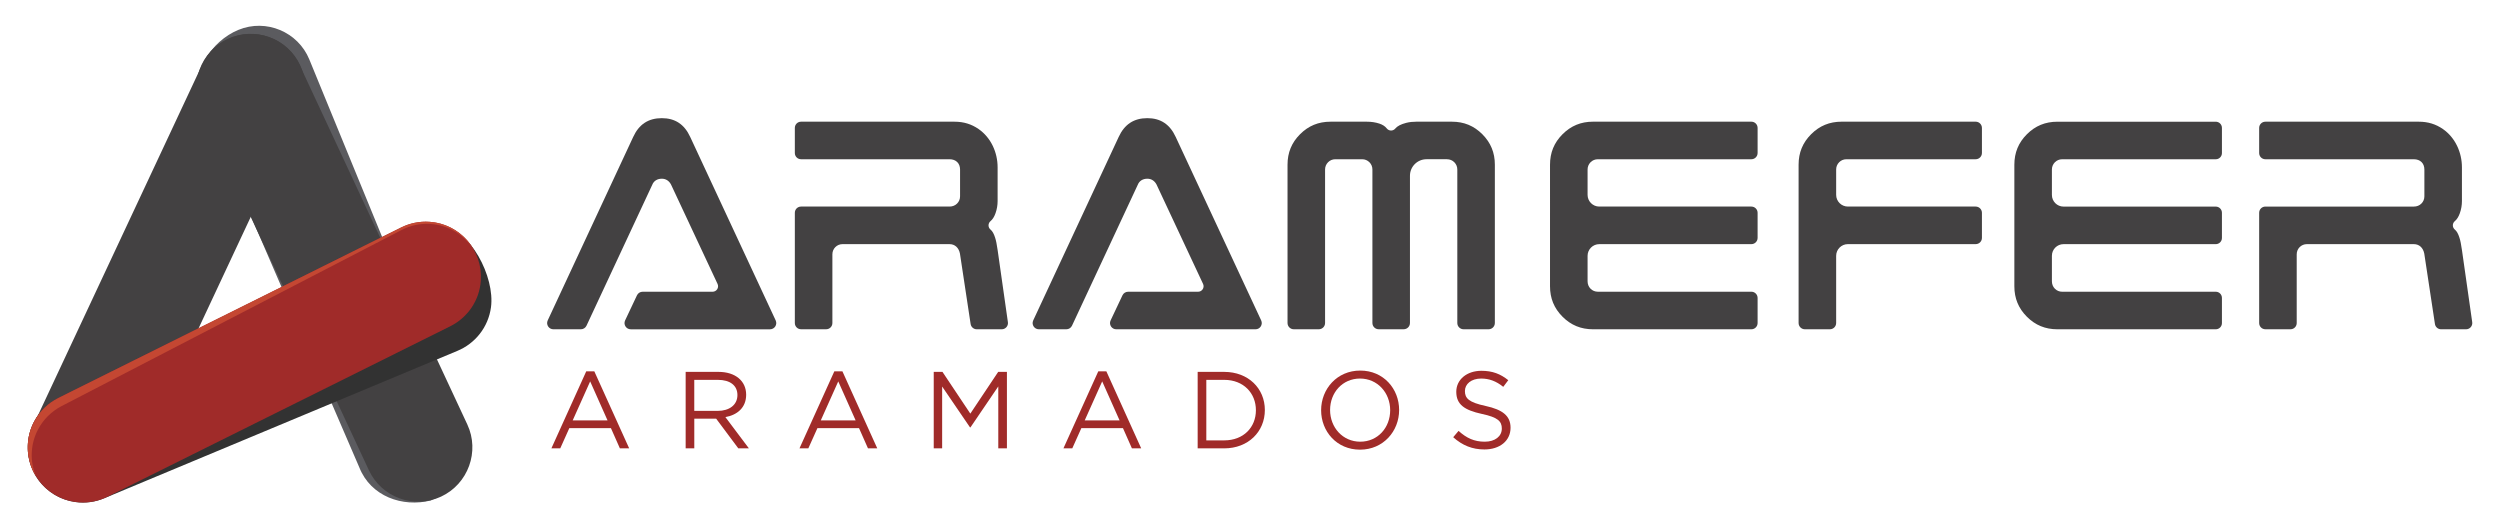 <?xml version="1.0" encoding="utf-8"?>
<!-- Generator: Adobe Illustrator 22.1.0, SVG Export Plug-In . SVG Version: 6.00 Build 0)  -->
<svg version="1.1" id="Camada_1" xmlns="http://www.w3.org/2000/svg" xmlns:xlink="http://www.w3.org/1999/xlink" x="0px" y="0px"
	 viewBox="0 0 198 42" style="enable-background:new 0 0 198 42;" xml:space="preserve">
<style type="text/css">
	.st0{fill:#434142;}
	.st1{fill:#A02B29;}
	.st2{fill:#5B5B5F;}
	.st3{fill:#323232;}
	.st4{fill:#C44732;}
</style>
<g>
	<g>
		<path class="st0" d="M75.203,19.336c0.423,0,0.732,0.28,0.825,0.748l0.845,5.577c0.036,0.24,0.243,0.418,0.486,0.418h1.98
			c0.299,0,0.529-0.265,0.487-0.561l-0.81-5.688c-0.063-0.454-0.131-0.792-0.202-1.005c-0.096-0.31-0.217-0.523-0.363-0.641
			c-0.101-0.082-0.16-0.205-0.16-0.335c0-0.13,0.058-0.253,0.158-0.336c0.163-0.134,0.297-0.346,0.397-0.63
			c0.11-0.312,0.165-0.634,0.165-0.956v-2.67c0-1.192-0.528-2.356-1.506-3.037c-0.561-0.391-1.189-0.582-1.902-0.582H63.442
			c-0.271,0-0.491,0.22-0.491,0.491v1.992c0,0.271,0.22,0.491,0.491,0.491h11.761c0.507,0,0.834,0.319,0.834,0.814v2.121
			c0,0.223-0.082,0.423-0.238,0.577c-0.154,0.154-0.361,0.236-0.596,0.236H63.442c-0.271,0-0.491,0.22-0.491,0.491v8.735
			c0,0.271,0.22,0.491,0.491,0.491h1.992c0.271,0,0.491-0.22,0.491-0.491v-5.449c0-0.443,0.359-0.802,0.802-0.802H75.203z"/>
		<path class="st0" d="M54.665,10.848c-0.462-1.003-1.197-1.49-2.248-1.49c-1.066,0-1.807,0.487-2.268,1.488l-6.77,14.53
			c-0.153,0.327,0.086,0.703,0.448,0.703h2.176c0.192,0,0.366-0.111,0.448-0.285l5.206-11.155c0.121-0.309,0.396-0.485,0.76-0.485
			c0.307,0,0.563,0.158,0.72,0.446c0.004,0.008,0.008,0.016,0.012,0.024l3.682,7.864c0.063,0.134,0.053,0.291-0.027,0.416
			c-0.08,0.125-0.217,0.201-0.366,0.201h-5.543c-0.191,0-0.365,0.11-0.447,0.283l-0.939,1.987c-0.155,0.328,0.084,0.705,0.447,0.705
			h11.03c0.361,0,0.6-0.375,0.448-0.703L54.665,10.848z"/>
		<path class="st0" d="M93.116,10.848c-0.462-1.003-1.197-1.49-2.248-1.49c-1.066,0-1.807,0.487-2.268,1.488l-6.77,14.532
			c-0.152,0.327,0.086,0.701,0.447,0.701h2.178c0.191,0,0.366-0.111,0.447-0.284l5.207-11.156c0.121-0.309,0.396-0.485,0.76-0.485
			c0.307,0,0.563,0.158,0.72,0.446c0.004,0.008,0.008,0.016,0.012,0.024l3.682,7.864c0.063,0.134,0.053,0.291-0.027,0.416
			c-0.08,0.125-0.217,0.201-0.366,0.201h-5.544c-0.191,0-0.364,0.11-0.446,0.282l-0.94,1.989c-0.154,0.327,0.084,0.703,0.446,0.703
			h11.033c0.36,0,0.599-0.374,0.447-0.701L93.116,10.848z"/>
		<path class="st0" d="M114.605,12.613c0.222,0,0.421,0.082,0.576,0.236c0.157,0.158,0.238,0.357,0.238,0.577v12.156
			c0,0.274,0.222,0.496,0.496,0.496h1.982c0.274,0,0.496-0.222,0.496-0.496V13.046c0-0.956-0.325-1.746-0.992-2.415
			c-0.667-0.668-1.456-0.993-2.411-0.993l-2.819,0c-0.271,0-0.544,0.026-0.806,0.094c-0.414,0.107-0.703,0.258-0.856,0.446
			c-0.082,0.101-0.206,0.16-0.336,0.16c-0.002,0-0.003,0-0.005,0c-0.132-0.001-0.256-0.063-0.337-0.167
			c-0.134-0.172-0.328-0.298-0.592-0.385c-0.301-0.098-0.633-0.148-0.985-0.148h-2.878c-0.955,0-1.744,0.325-2.412,0.993
			c-0.668,0.668-0.992,1.458-0.992,2.415v12.536c0,0.274,0.222,0.496,0.496,0.496h1.982c0.274,0,0.496-0.222,0.496-0.496V13.426
			c0-0.221,0.082-0.42,0.236-0.576c0.156-0.156,0.355-0.238,0.578-0.238h2.121c0.221,0,0.42,0.082,0.576,0.236
			c0.156,0.157,0.238,0.356,0.238,0.577v12.156c0,0.274,0.222,0.496,0.496,0.496h1.982c0.274,0,0.496-0.222,0.496-0.496v-11.66
			c0-0.723,0.587-1.31,1.31-1.31H114.605z"/>
		<path class="st0" d="M122.761,22.671c0,0.956,0.325,1.746,0.993,2.415c0.668,0.668,1.458,0.993,2.415,0.993h12.539
			c0.273,0,0.494-0.221,0.494-0.494v-1.987c0-0.273-0.221-0.494-0.494-0.494H126.55c-0.222,0-0.422-0.082-0.577-0.237
			c-0.155-0.155-0.237-0.361-0.237-0.597v-2.007c0-0.512,0.415-0.927,0.927-0.927h12.045c0.273,0,0.494-0.221,0.494-0.494v-1.988
			c0-0.273-0.221-0.494-0.494-0.494h-12.045c-0.512,0-0.927-0.415-0.927-0.927v-2.007c0-0.221,0.082-0.42,0.236-0.576
			c0.156-0.156,0.355-0.238,0.578-0.238h12.158c0.273,0,0.494-0.221,0.494-0.494v-1.987c0-0.273-0.221-0.494-0.494-0.494h-12.539
			c-0.956,0-1.746,0.325-2.415,0.993c-0.668,0.668-0.993,1.458-0.993,2.415V22.671z"/>
		<path class="st0" d="M156.969,18.841v-1.986c0-0.273-0.222-0.495-0.495-0.495h-10.122c-0.513,0-0.928-0.416-0.928-0.928v-2.006
			c0-0.221,0.082-0.42,0.236-0.576c0.156-0.156,0.355-0.238,0.578-0.238h10.236c0.273,0,0.495-0.222,0.495-0.495v-1.985
			c0-0.273-0.222-0.495-0.495-0.495h-10.617c-0.956,0-1.746,0.325-2.415,0.993c-0.668,0.668-0.993,1.458-0.993,2.415v12.538
			c0,0.273,0.222,0.495,0.495,0.495h1.985c0.273,0,0.495-0.222,0.495-0.495v-5.32c0-0.513,0.416-0.928,0.928-0.928h10.122
			C156.748,19.336,156.969,19.114,156.969,18.841z"/>
		<path class="st0" d="M159.537,22.671c0,0.956,0.325,1.746,0.993,2.415c0.668,0.668,1.458,0.993,2.415,0.993h12.544
			c0.27,0,0.488-0.219,0.488-0.488v-1.998c0-0.27-0.219-0.488-0.488-0.488h-12.164c-0.222,0-0.422-0.082-0.577-0.237
			c-0.155-0.155-0.237-0.361-0.237-0.597v-2.013c0-0.509,0.413-0.922,0.922-0.922h12.056c0.27,0,0.488-0.219,0.488-0.488v-1.998
			c0-0.27-0.219-0.488-0.488-0.488h-12.056c-0.509,0-0.922-0.413-0.922-0.922v-2.013c0-0.221,0.082-0.42,0.236-0.576
			c0.156-0.156,0.355-0.238,0.578-0.238h12.164c0.27,0,0.488-0.219,0.488-0.488v-1.998c0-0.27-0.219-0.488-0.488-0.488h-12.544
			c-0.956,0-1.746,0.325-2.415,0.993c-0.668,0.668-0.993,1.458-0.993,2.415V22.671z"/>
		<path class="st0" d="M191.177,19.336c0.423,0,0.732,0.28,0.825,0.748l0.845,5.577c0.036,0.24,0.243,0.418,0.486,0.418h1.98
			c0.299,0,0.529-0.265,0.487-0.561l-0.81-5.688c-0.063-0.454-0.131-0.792-0.202-1.005c-0.096-0.31-0.217-0.523-0.363-0.641
			c-0.101-0.082-0.16-0.205-0.16-0.335s0.058-0.253,0.158-0.336c0.163-0.134,0.297-0.346,0.397-0.63
			c0.11-0.312,0.165-0.634,0.165-0.956v-2.67c0-1.192-0.528-2.356-1.506-3.037c-0.561-0.391-1.189-0.582-1.902-0.582h-12.161
			c-0.271,0-0.491,0.22-0.491,0.491v1.992c0,0.271,0.22,0.491,0.491,0.491h11.761c0.507,0,0.834,0.319,0.834,0.814v2.121
			c0,0.223-0.082,0.423-0.238,0.577c-0.154,0.154-0.361,0.236-0.596,0.236h-11.761c-0.271,0-0.491,0.22-0.491,0.491v8.735
			c0,0.271,0.22,0.491,0.491,0.491h1.992c0.271,0,0.491-0.22,0.491-0.491v-5.449c0-0.443,0.359-0.802,0.802-0.802H191.177z"/>
	</g>
	<g>
		<path class="st1" d="M49.83,35.51h-0.735l-0.709-1.601h-3.296l-0.718,1.601H43.67l2.76-6.1h0.64L49.83,35.51z M46.741,30.206
			l-1.384,3.089h2.76L46.741,30.206z"/>
		<path class="st1" d="M58.474,35.51l-1.756-2.354h-1.73v2.354h-0.684v-6.057h2.604c1.332,0,2.188,0.719,2.188,1.809
			c0,1.013-0.692,1.601-1.644,1.773l1.86,2.475H58.474z M56.855,30.085h-1.869v2.457h1.86c0.909,0,1.558-0.467,1.558-1.254
			C58.404,30.535,57.833,30.085,56.855,30.085z"/>
		<path class="st1" d="M69.479,35.51h-0.735l-0.709-1.601h-3.296L64.02,35.51h-0.701l2.76-6.1h0.641L69.479,35.51z M66.39,30.206
			l-1.384,3.089h2.76L66.39,30.206z"/>
		<path class="st1" d="M76.86,33.849h-0.035l-2.207-3.235v4.896h-0.666v-6.057h0.692l2.206,3.306l2.206-3.306h0.692v6.057h-0.684
			v-4.905L76.86,33.849z"/>
		<path class="st1" d="M90.383,35.51h-0.735l-0.709-1.601h-3.296l-0.718,1.601h-0.701l2.76-6.1h0.64L90.383,35.51z M87.294,30.206
			l-1.384,3.089h2.76L87.294,30.206z"/>
		<path class="st1" d="M96.958,35.51h-2.103v-6.057h2.103c1.903,0,3.218,1.307,3.218,3.02C100.177,34.187,98.862,35.51,96.958,35.51
			z M96.958,30.085H95.54v4.793h1.419c1.531,0,2.509-1.038,2.509-2.388S98.49,30.085,96.958,30.085z"/>
		<path class="st1" d="M107.713,35.613c-1.843,0-3.08-1.444-3.08-3.123s1.255-3.141,3.098-3.141s3.08,1.445,3.08,3.123
			C110.811,34.151,109.556,35.613,107.713,35.613z M107.713,29.981c-1.384,0-2.37,1.107-2.37,2.491c0,1.385,1.004,2.51,2.388,2.51
			c1.385,0,2.371-1.107,2.371-2.492C110.102,31.106,109.098,29.981,107.713,29.981z"/>
		<path class="st1" d="M117.663,32.153c1.35,0.294,1.973,0.787,1.973,1.722c0,1.047-0.865,1.722-2.068,1.722
			c-0.96,0-1.747-0.32-2.474-0.97l0.424-0.501c0.631,0.57,1.237,0.856,2.076,0.856c0.813,0,1.35-0.425,1.35-1.039
			c0-0.57-0.303-0.891-1.574-1.159c-1.394-0.303-2.033-0.752-2.033-1.756c0-0.969,0.839-1.661,1.989-1.661
			c0.883,0,1.515,0.251,2.129,0.744l-0.398,0.527c-0.563-0.458-1.125-0.657-1.747-0.657c-0.788,0-1.289,0.433-1.289,0.986
			C116.02,31.547,116.33,31.867,117.663,32.153z"/>
	</g>
	<path class="st2" d="M34.211,39.592l-0.084,0.043c-2.248,0.569-4.768-0.325-5.667-2.611L15.95,8.023
		c-0.897-2.187,0.752-4.764,2.94-5.661l0,0c2.187-0.897,4.711,0.159,5.608,2.346l11.916,29.054
		C37.312,35.949,36.398,38.695,34.211,39.592z"/>
	<path class="st0" d="M34.934,39.331L34.934,39.331c-2.143,1-4.714,0.064-5.713-2.078L15.946,8.794
		c-0.999-2.143-0.064-4.714,2.078-5.713l0,0c2.143-0.999,4.714-0.064,5.713,2.078l13.275,28.459
		C38.012,35.76,37.077,38.331,34.934,39.331z"/>
	<path class="st0" d="M4.746,39.318L4.746,39.318c-2.141-1.003-3.073-3.575-2.07-5.716L15.992,5.163
		c1.003-2.141,3.575-3.073,5.716-2.07l0,0c2.141,1.003,3.073,3.575,2.07,5.716L10.462,37.248
		C9.459,39.389,6.887,40.321,4.746,39.318z"/>
	<path class="st3" d="M34.873,17.823c-0.794-0.106-2.112,0.504-2.802,0.792l-8.796,5.11l-5.596,2.336L4.884,31.401l0,0.001
		c-0.825,0.344-1.53,0.936-2.011,1.696c-0.329,0.518-0.553,1.113-0.639,1.759c-0.319,2.391,1.36,4.588,3.751,4.907
		c0.794,0.106,1.566-0.009,2.257-0.297l0,0.001l17.624-7.355l8.099-3.381l2.247-0.937l0-0.001c1.399-0.573,2.461-1.859,2.675-3.465
		C39.206,21.937,37.263,18.143,34.873,17.823z"/>
	<path class="st1" d="M34.015,17.567c-0.8-0.053-1.562,0.113-2.232,0.445l0-0.001l-1.46,0.727l-7.859,3.908l-5.429,2.701
		L4.621,31.52l0,0.001c-0.8,0.398-1.465,1.035-1.894,1.825c-0.294,0.538-0.478,1.147-0.521,1.797
		c-0.16,2.406,1.661,4.488,4.067,4.648c0.8,0.053,1.562-0.113,2.232-0.445l0,0.001l17.099-8.504l7.858-3.909l2.18-1.084l0-0.001
		c1.358-0.665,2.333-2.018,2.44-3.634C38.242,19.808,36.421,17.727,34.015,17.567z"/>
	<path class="st4" d="M2.516,35.827c0.033-0.651,0.207-1.262,0.492-1.805c0.416-0.797,1.071-1.445,1.864-1.856l0-0.001l12.311-6.376
		L22.568,23l7.794-4.036l1.448-0.75l0,0.001c0.664-0.344,1.424-0.522,2.225-0.482c1.552,0.078,2.871,0.96,3.583,2.22
		c-0.674-1.328-2.008-2.28-3.602-2.386c-0.8-0.053-1.562,0.113-2.232,0.445l0-0.001l-1.46,0.727l-7.859,3.908l-5.429,2.701
		L4.621,31.52l0,0.001c-0.8,0.398-1.465,1.035-1.894,1.825c-0.294,0.538-0.478,1.147-0.521,1.797
		c-0.063,0.946,0.184,1.839,0.648,2.588C2.608,37.147,2.482,36.502,2.516,35.827z"/>
</g>
</svg>
